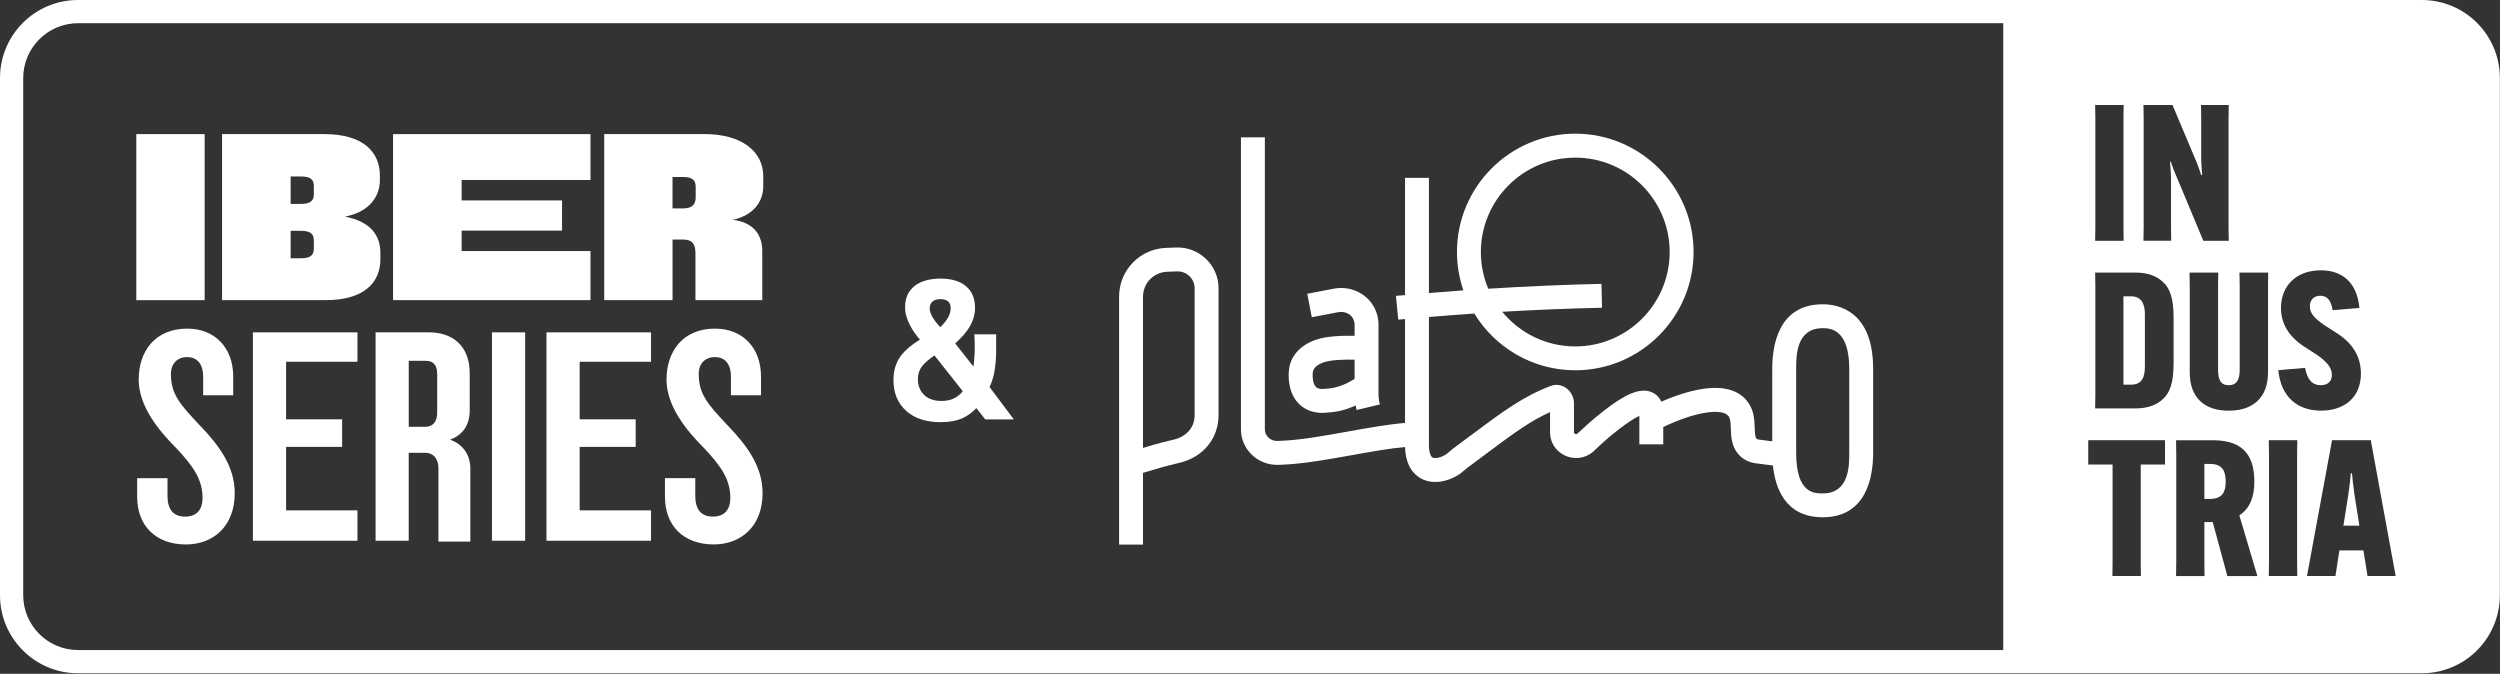 <svg xmlns="http://www.w3.org/2000/svg" width="1050" height="283" viewBox="0 0 1050 283" fill="none"><rect x="0" y="0" width="1050" height="283" fill="#333333" stroke="none"/><path d="M987.82 198.76H987.34C987.18 200.99 986.77 204.82 986.3 207.7L984.23 220.78H990.94L988.87 207.7C988.46 204.83 987.99 201.01 987.83 198.76H987.82Z" fill="white"></path><path d="M895.03 124.47H891.84V161.56H895.03C899.74 161.56 900.85 158.21 900.85 153.98V132.04C900.85 128.29 899.81 124.46 895.03 124.46V124.47Z" fill="white"></path><path d="M928.32 194.86H925.84V209.54H928.16C933.67 209.54 934.78 206.27 934.78 202.28V202.12C934.78 198.14 933.58 194.86 928.32 194.86Z" fill="white"></path><path d="M85.95 56.33H57.25V126.07H85.95V56.33Z" fill="white"></path><path d="M159.759 108.88V106.26C159.759 98.84 155.679 93.07 144.899 90.98C155.259 88.99 159.549 82.38 159.549 75.69V73.7C159.549 63.86 152.539 56.32 136.199 56.32H93.269V126.06H136.829C153.069 126.06 159.759 118.52 159.759 108.88ZM131.809 104.49C131.809 107.32 130.139 108.47 126.459 108.47H122.069V96.95H126.459C130.139 96.95 131.809 98.09 131.809 100.93V104.49ZM131.809 81.66C131.809 84.49 130.139 85.64 126.459 85.64H122.069V74.12H126.459C130.139 74.12 131.809 75.28 131.809 78V81.66Z" fill="white"></path><path d="M248.01 105.44H193.89V96.85H236.06V84.18H193.89V75.59H248.01V56.33H165.09V126.06H248.01V105.44Z" fill="white"></path><path d="M58.249 159.43C58.249 170.6 66.679 180.85 73.899 188.08C81.259 195.84 85.069 201.48 85.069 209.1C85.069 213.97 82.699 216.98 77.709 216.98C72.719 216.98 70.349 213.83 70.349 208.31V200.83H57.609V208.57C57.609 220.93 65.489 228.67 78.109 228.67C89.519 228.67 98.589 221.05 98.589 207.13C98.589 196.1 92.289 187.29 83.749 178.48C75.609 169.81 71.789 165.6 71.789 157.08C71.789 152.61 74.559 149.98 78.629 149.98C83.079 149.98 85.329 153.27 85.329 158.12V166H97.949V158.12C97.949 146.16 90.329 138.02 78.629 138.02C65.089 138.02 58.249 147.61 58.249 159.42V159.43Z" fill="white"></path><path d="M106.218 227.11H150.128V214.35H120.158V187.69H143.688V176.12H120.158V151.94H150.128V139.59H106.218V227.11Z" fill="white"></path><path d="M229.519 227.11H273.429V214.35H243.459V187.69H266.989V176.12H243.459V151.94H273.429V139.59H229.519V227.11Z" fill="white"></path><path d="M220.561 139.59H206.621V227.11H220.561V139.59Z" fill="white"></path><path d="M293.461 157.08C293.461 152.61 296.231 149.98 300.301 149.98C304.771 149.98 307.001 153.27 307.001 158.12V166H319.621V158.12C319.621 146.16 312.001 138.02 300.301 138.02C286.761 138.02 279.941 147.61 279.941 159.42C279.941 170.59 288.341 180.84 295.571 188.07C302.931 195.83 306.741 201.47 306.741 209.09C306.741 213.96 304.371 216.97 299.381 216.97C294.391 216.97 292.021 213.82 292.021 208.3V200.82H279.281V208.56C279.281 220.92 287.161 228.66 299.781 228.66C311.211 228.66 320.281 221.04 320.281 207.12C320.281 196.09 313.961 187.28 305.421 178.47C297.281 169.8 293.461 165.59 293.461 157.07V157.08Z" fill="white"></path><path d="M282.459 100.61H286.849C291.139 100.61 292.089 102.91 292.089 106.57V126.05H320.159V105.52C320.159 99.14 317.009 93.47 307.799 92.33C316.279 90.44 320.569 84.89 320.569 78.2V74.01C320.569 63.64 311.559 56.31 295.849 56.31H253.769V126.05H282.469V100.6L282.459 100.61ZM282.459 74.34H286.849C290.609 74.34 292.189 75.48 292.189 78.53V82.92C292.189 85.95 290.619 87.53 286.849 87.53H282.459V74.34Z" fill="white"></path><path d="M189.022 184.66C194.662 182.55 197.282 178.22 197.282 172.3V156.79C197.282 144.97 189.802 139.58 180.072 139.58H157.742V227.1H171.662V190.17H178.502C182.312 190.17 184.142 193.06 184.142 196.61V227.48H197.542V196.75C197.542 191.35 194.652 186.62 189.012 184.65L189.022 184.66ZM183.632 173.11C183.632 177.3 181.782 179.27 178.372 179.27H171.672V151.55H178.892C182.182 151.55 183.622 153.54 183.622 157.21V173.12L183.632 173.11Z" fill="white"></path><path d="M380.67 172.67C384.22 175.75 389.05 177.31 395.04 177.31C398.78 177.31 401.94 176.72 404.44 175.55C406.43 174.62 408.33 173.23 410.09 171.41L413.82 176.16H425.81L415.61 162.54C416.6 160.52 417.31 158.24 417.71 155.76C418.16 152.98 418.38 150.22 418.38 147.55V140.42H409.18L409.33 142.18L409.4 145.86C409.4 147.71 409.3 149.74 409.1 151.9C409.03 152.63 408.95 153.32 408.85 153.97L401.18 144.23C403.91 141.8 405.94 139.46 407.22 137.27C408.74 134.69 409.51 131.99 409.51 129.26C409.51 125.3 408.19 122.21 405.59 120.09C403.09 118.05 399.54 117.01 395.05 117.01C390.56 117.01 386.84 118.02 384.24 120.02C381.51 122.12 380.13 125.15 380.13 129.03C380.13 131.48 380.86 134.1 382.31 136.82C383.39 138.86 384.75 140.81 386.36 142.64C382.94 144.73 380.31 146.94 378.53 149.24C376.35 152.04 375.25 155.53 375.25 159.6C375.25 165.11 377.08 169.5 380.7 172.64L380.67 172.67ZM391.58 126.71C392.37 125.99 393.48 125.64 394.96 125.64C396.44 125.64 397.57 125.98 398.27 126.65C398.96 127.3 399.29 128.22 399.29 129.44C399.29 131.98 397.81 134.66 394.89 137.43C393.61 136.04 392.57 134.69 391.8 133.42C390.91 131.95 390.47 130.67 390.47 129.6C390.47 128.34 390.83 127.39 391.58 126.72V126.71ZM387.29 153.8C388.41 152.38 390.15 150.86 392.47 149.28L404.38 164.33C402.16 167.07 399.24 168.4 395.5 168.4C392.29 168.4 389.87 167.56 388.11 165.84C386.36 164.13 385.51 161.95 385.51 159.17C385.51 157.08 386.1 155.32 387.3 153.79L387.29 153.8Z" fill="white"></path><path d="M555.45 173.4C555.82 173.4 556.2 173.39 556.59 173.36C560.13 173.15 564.2 172.68 569.37 170.3C569.49 170.88 569.62 171.5 569.77 172.2L579.54 169.87C579 167.56 578.97 166.72 578.97 163.87V136.36C578.97 133.68 578.26 131.02 576.93 128.7C573.63 122.95 566.88 119.95 560.13 121.26L549.05 123.38L550.95 133.24L562.03 131.12C564.52 130.63 567.07 131.7 568.22 133.69C568.69 134.52 568.93 135.42 568.93 136.37V141.04C564.2 140.92 557.23 141.09 552.63 142.71C545.73 145.14 541.61 150.01 541.31 156.1C541.17 157.57 540.79 164.62 545.32 169.37C547.1 171.26 550.27 173.42 555.45 173.42V173.4ZM551.32 157L551.35 156.64C551.44 154.26 553.91 152.89 555.98 152.17C558.84 151.16 564.39 150.94 568.94 151.06V159.14C563.37 162.6 559.75 163.12 556.02 163.34C553.6 163.5 552.88 162.72 552.63 162.47C551.38 161.15 551.21 158.19 551.32 157Z" fill="white"></path><path d="M480.059 198.6L487.179 196.49C489.509 195.81 491.849 195.24 494.329 194.64L495.529 194.34C505.399 191.94 511.789 184.09 511.789 174.36V121.1C511.789 116.4 509.919 112 506.529 108.75C503.139 105.48 498.699 103.79 493.979 103.96L489.789 104.11C478.699 104.51 470.019 113.52 470.019 124.61V228.73H480.059V198.59V198.6ZM480.069 124.62C480.069 118.95 484.499 114.35 490.159 114.14L494.349 113.98H494.629C496.479 113.98 498.219 114.69 499.569 115.98C500.979 117.34 501.749 119.16 501.749 121.11V174.35C501.749 179.38 498.469 183.29 493.169 184.59L491.979 184.87C489.489 185.48 486.899 186.1 484.339 186.86L480.059 188.13V124.61L480.069 124.62Z" fill="white"></path><path d="M536.369 195.25C536.619 195.25 536.849 195.25 537.089 195.24L539.929 195.1C548.159 194.67 558.149 192.89 567.809 191.16C575.579 189.76 583.519 188.34 590.119 187.74C590.369 195.73 593.869 199.35 596.809 200.96C598.609 201.94 600.639 202.43 602.809 202.43C605.959 202.43 609.369 201.4 612.639 199.38C613.029 199.15 613.389 198.88 613.779 198.55L615.909 196.79C616.029 196.7 616.129 196.61 616.249 196.51C618.889 194.55 621.339 192.71 623.639 190.99C635.039 182.49 642.479 176.93 651.019 173.08V181.61C651.019 185.76 653.379 189.47 657.169 191.28C661.059 193.14 665.559 192.61 668.889 189.91L669.239 189.6C676.299 182.72 684.409 176.52 688.529 174.67V186.61H698.569V179.35C711.269 173.22 723.059 171.16 725.939 174.71C726.809 175.78 726.869 177.75 726.949 180.03C727.069 183.39 727.199 187.56 730.269 190.95C732.049 192.93 734.599 194.22 737.429 194.59L744.619 195.51C745.649 205.33 750.069 217.25 765.529 217.25C783.969 217.25 786.719 200.28 786.719 190.16V154.89C786.719 130.44 771.899 127.8 765.529 127.8C747.089 127.8 744.339 144.77 744.339 154.89V185.35L738.729 184.63C738.199 184.57 737.849 184.37 737.719 184.22C737.109 183.55 737.049 181.6 736.979 179.7C736.859 176.3 736.719 172.08 733.739 168.39C729.589 163.26 722.419 161.73 712.429 163.83C707.089 164.95 701.789 166.94 697.739 168.7C696.819 166.67 695.229 165.2 693.159 164.5C688.529 162.96 682.539 165.47 673.129 172.89C667.969 176.95 663.539 181.15 662.469 182.18C662.079 182.43 661.689 182.31 661.499 182.22C661.059 182.01 661.059 181.73 661.059 181.61V169.32C661.059 166.81 659.769 164.36 657.699 162.92C655.769 161.59 653.449 161.29 651.329 162.09C639.709 166.46 630.919 173.02 617.629 182.95C615.289 184.71 612.779 186.58 610.069 188.58C609.769 188.8 609.539 189.01 609.399 189.15L607.369 190.83C604.859 192.38 602.589 192.67 601.659 192.16C600.949 191.77 600.189 190.23 600.149 187.16V133.14C606.499 132.61 612.839 132.13 619.209 131.69C627.949 145.97 643.689 155.52 661.609 155.52C689.009 155.52 711.299 133.23 711.299 105.83C711.299 78.43 689.009 56.14 661.609 56.14C634.209 56.14 611.929 78.43 611.929 105.83C611.929 111.46 612.889 116.88 614.619 121.95C609.789 122.29 604.969 122.66 600.149 123.07V74.7H590.109V123.94C588.839 124.06 587.559 124.15 586.299 124.26L587.269 134.26C588.209 134.16 589.169 134.09 590.109 134V177.64C582.979 178.22 574.719 179.69 566.049 181.26C556.689 182.94 547.039 184.67 539.449 185.06L536.619 185.2C535.149 185.26 533.779 184.76 532.739 183.77C531.769 182.85 531.239 181.62 531.239 180.33V57.67H521.199V180.33C521.199 184.4 522.839 188.2 525.809 191.04C528.629 193.73 532.439 195.24 536.369 195.24V195.25ZM754.389 154.9C754.389 149.36 754.389 137.84 765.539 137.84C768.289 137.84 776.689 137.84 776.689 154.9V190.17C776.689 195.71 776.689 207.23 765.539 207.23C761.919 207.23 754.389 207.23 754.389 190.17V154.9ZM661.609 66.2C683.479 66.2 701.259 83.98 701.259 105.85C701.259 127.72 683.479 145.5 661.609 145.5C649.259 145.5 638.209 139.81 630.929 130.94C644.909 130.13 658.919 129.56 672.839 129.26L672.619 119.22C656.829 119.57 640.929 120.28 625.069 121.26C623.069 116.52 621.959 111.31 621.959 105.86C621.959 83.99 639.739 66.21 661.609 66.21V66.2Z" fill="white"></path><path d="M1017.16 0H32.78C14.67 0 0 14.68 0 32.78V249.99C0 268.1 14.68 282.77 32.78 282.77H1017.16C1035.27 282.77 1049.94 268.09 1049.94 249.99V32.78C1049.94 14.67 1035.26 0 1017.16 0ZM973.09 149.03L967.18 145.2C960.96 140.9 958.01 135.62 958.01 129.32C958.01 119.99 964.47 113.53 974.76 113.53C984.18 113.53 990 119.11 990.96 129.32L979.72 130.28C979.08 126.45 977.65 124.21 974.53 124.21C971.73 124.21 970.14 126.05 970.14 128.67C970.14 131.79 972.37 133.86 976.12 136.49L982.1 140.32C988.4 144.55 991.59 150.13 991.59 156.91C991.59 166.56 985.04 172.47 974.84 172.47C964.64 172.47 957.93 166.4 956.89 155.47L968.13 154.51C969.09 159.62 971.25 161.78 974.68 161.78C977.71 161.78 979.39 160.1 979.39 157.48C979.39 154.61 977.55 152.06 973.09 149.02V149.03ZM900.24 44.09H912.45H912.44L921.86 66.43C923.14 69.39 923.86 71.53 924.5 73.53H924.91C924.75 71.46 924.5 68.34 924.5 66.11V49.91L924.43 44.09H936.08L935.99 49.91V95.31L936.08 101.13H925.39L914.54 75.12C913.26 72.25 912.38 69.93 911.74 67.93H911.42C911.58 70 911.83 73.12 911.83 75.35V95.3L911.9 101.12H900.25L900.34 95.3V49.9L900.25 44.08L900.24 44.09ZM879.96 44.09H891.93L891.86 49.91V95.31L891.93 101.13H879.96L880.05 95.31V49.91L879.96 44.09ZM841.37 273.02H32.78C20.08 273.02 9.75 262.69 9.75 249.99V32.78C9.75 20.08 20.08 9.75 32.78 9.75H841.37V273.02ZM909.31 195.1H899.11V236.11L899.18 241.93H887.21L887.28 236.11V195.1H877.06V184.88H909.3V195.1H909.31ZM912.91 152.38C912.91 160.68 911.48 165.15 907.88 168.1C905.01 170.49 901.33 171.53 896.87 171.53H879.96L880.05 165.71V120.31L879.96 114.49H896.87C901.33 114.49 905.01 115.53 907.88 117.92C911.47 120.86 912.91 125.32 912.91 133.63V152.38ZM935.49 241.94L929.35 219.28H925.84V236.12L925.91 241.94H913.94L914.03 236.12V190.72L913.94 184.9H929.5C943.38 184.9 946.82 192.8 946.82 202.29V202.45C946.82 208.36 945.14 213.46 940.52 216.42L948.1 241.95H935.49V241.94ZM952.57 120.3V156.45C952.57 166.82 946.43 172.49 936.05 172.49C925.67 172.49 919.69 166.82 919.69 156.45V120.3L919.6 114.48H931.66L931.59 120.3V155.34C931.59 159.48 932.71 161.8 936.05 161.8C939.39 161.8 940.67 159.48 940.67 155.34V120.3L940.58 114.48H952.64L952.57 120.3ZM964.86 241.93H952.89L952.98 236.11V190.71L952.89 184.89H964.86L964.79 190.71V236.11L964.86 241.93ZM994.37 241.93L992.62 231.16H982.56L980.88 241.93H968.93L979.46 184.88H995.73L1006.18 241.93H994.37Z" fill="white"></path></svg>